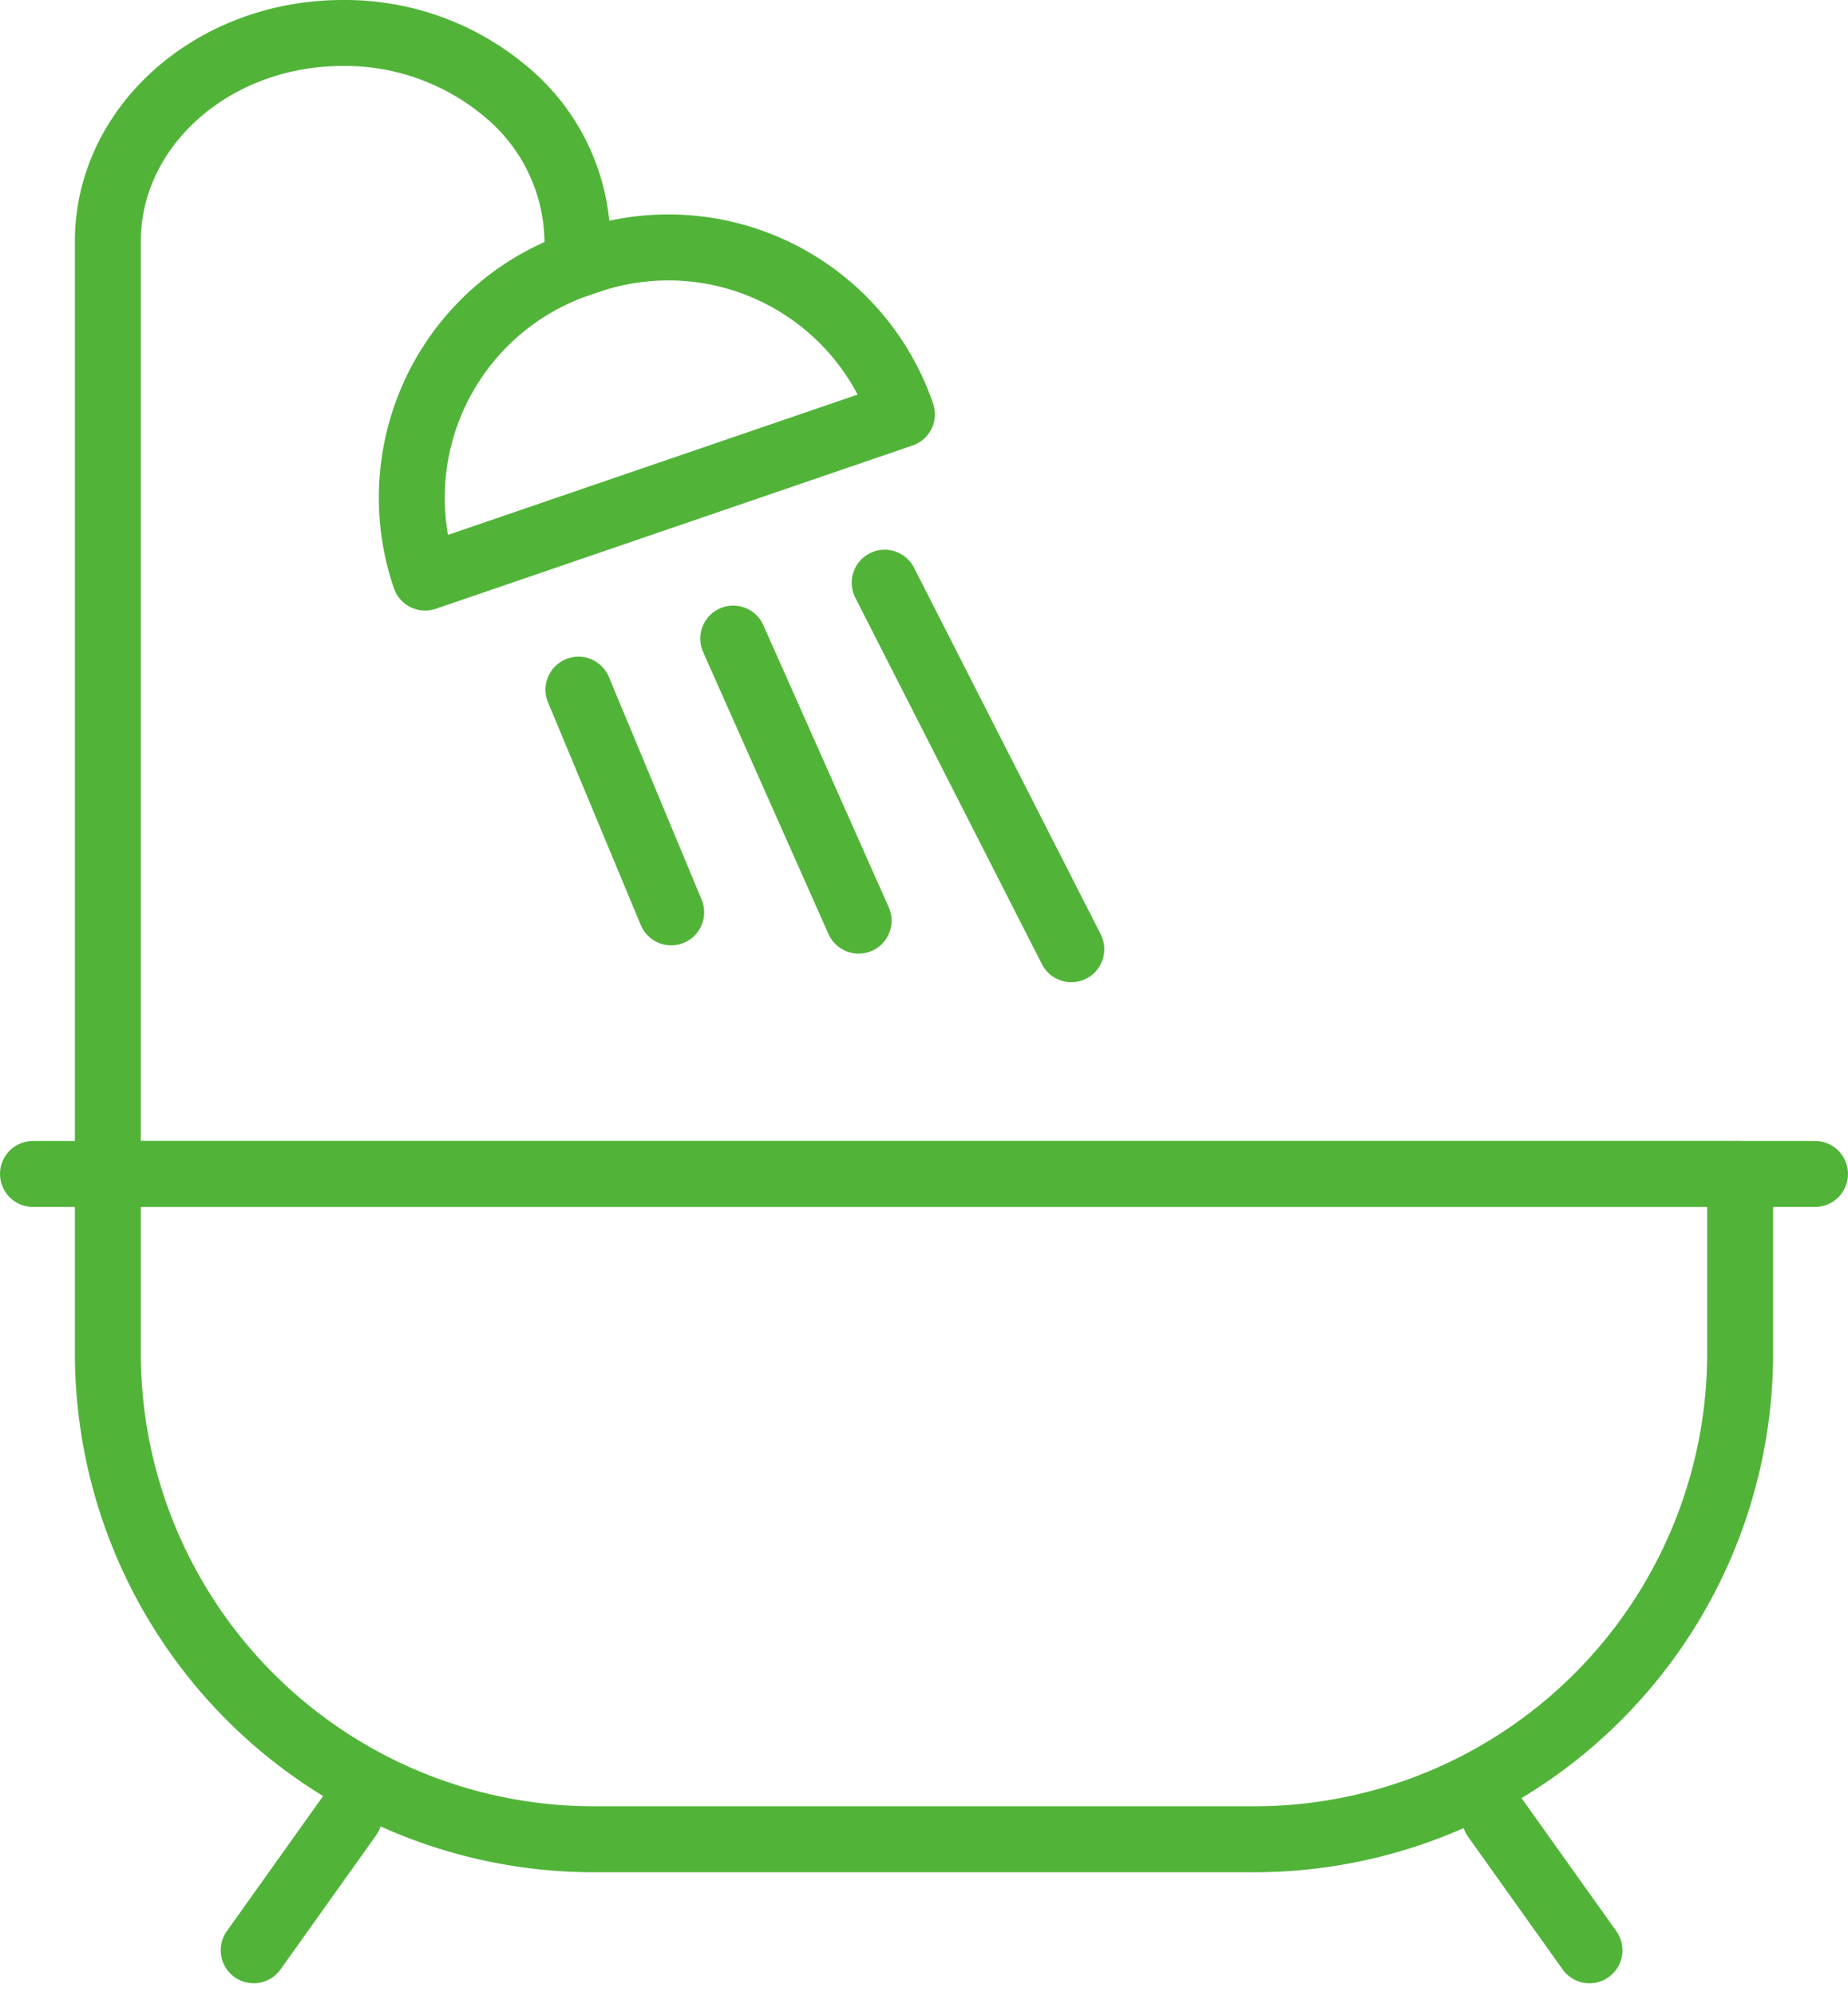 <svg xmlns="http://www.w3.org/2000/svg" width="56.048" height="60.519" viewBox="0 0 56.048 60.519"><g id="banera-reformas-logrono" transform="translate(-0.725 -0.725)"><g id="Grupo_713" data-name="Grupo 713" transform="translate(1.725 1.725)"><path id="Trazado_3566" data-name="Trazado 3566" d="M66.8,36.385,52.339,41.336A7.487,7.487,0,0,1,57,31.828l.3-.1A7.487,7.487,0,0,1,66.8,36.385Z" transform="translate(-40.446 -24.826)" fill="none" stroke="#51b439" stroke-linecap="round" stroke-linejoin="round" stroke-width="2"></path><line id="L&#xED;nea_24" data-name="L&#xED;nea 24" x2="2.813" y2="6.751" transform="translate(16.544 19.907)" fill="none" stroke="#51b439" stroke-linecap="round" stroke-linejoin="round" stroke-width="2"></line><line id="L&#xED;nea_25" data-name="L&#xED;nea 25" x2="5.661" y2="11.112" transform="translate(25.831 16.665)" fill="none" stroke="#51b439" stroke-linecap="round" stroke-linejoin="round" stroke-width="2"></line><line id="L&#xED;nea_26" data-name="L&#xED;nea 26" x2="3.803" y2="8.551" transform="translate(21.238 18.359)" fill="none" stroke="#51b439" stroke-linecap="round" stroke-linejoin="round" stroke-width="2"></line><path id="Trazado_3567" data-name="Trazado 3567" d="M48.646,167.49H28.614a14.737,14.737,0,0,1-14.737-14.737v-5.432H63.383v5.432A14.737,14.737,0,0,1,48.646,167.49Z" transform="translate(-11.606 -112.732)" fill="none" stroke="#51b439" stroke-linecap="round" stroke-linejoin="round" stroke-width="2"></path><line id="L&#xED;nea_27" data-name="L&#xED;nea 27" x2="54.048" transform="translate(0 34.589)" fill="none" stroke="#51b439" stroke-linecap="round" stroke-linejoin="round" stroke-width="2"></line><line id="L&#xED;nea_28" data-name="L&#xED;nea 28" x1="2.899" y2="4.066" transform="translate(6.694 54.057)" fill="none" stroke="#51b439" stroke-linecap="round" stroke-linejoin="round" stroke-width="2"></line><line id="L&#xED;nea_29" data-name="L&#xED;nea 29" x1="2.868" y1="4.024" transform="translate(44.339 54.1)" fill="none" stroke="#51b439" stroke-linecap="round" stroke-linejoin="round" stroke-width="2"></line><path id="Trazado_3568" data-name="Trazado 3568" d="M13.878,39.089V10.816C13.878,7.328,17.065,4.5,21,4.5a7.578,7.578,0,0,1,5.035,1.85,5.964,5.964,0,0,1,2.085,4.466v.7" transform="translate(-11.607 -4.5)" fill="none" stroke="#51b439" stroke-linecap="round" stroke-linejoin="round" stroke-width="2"></path></g></g></svg>